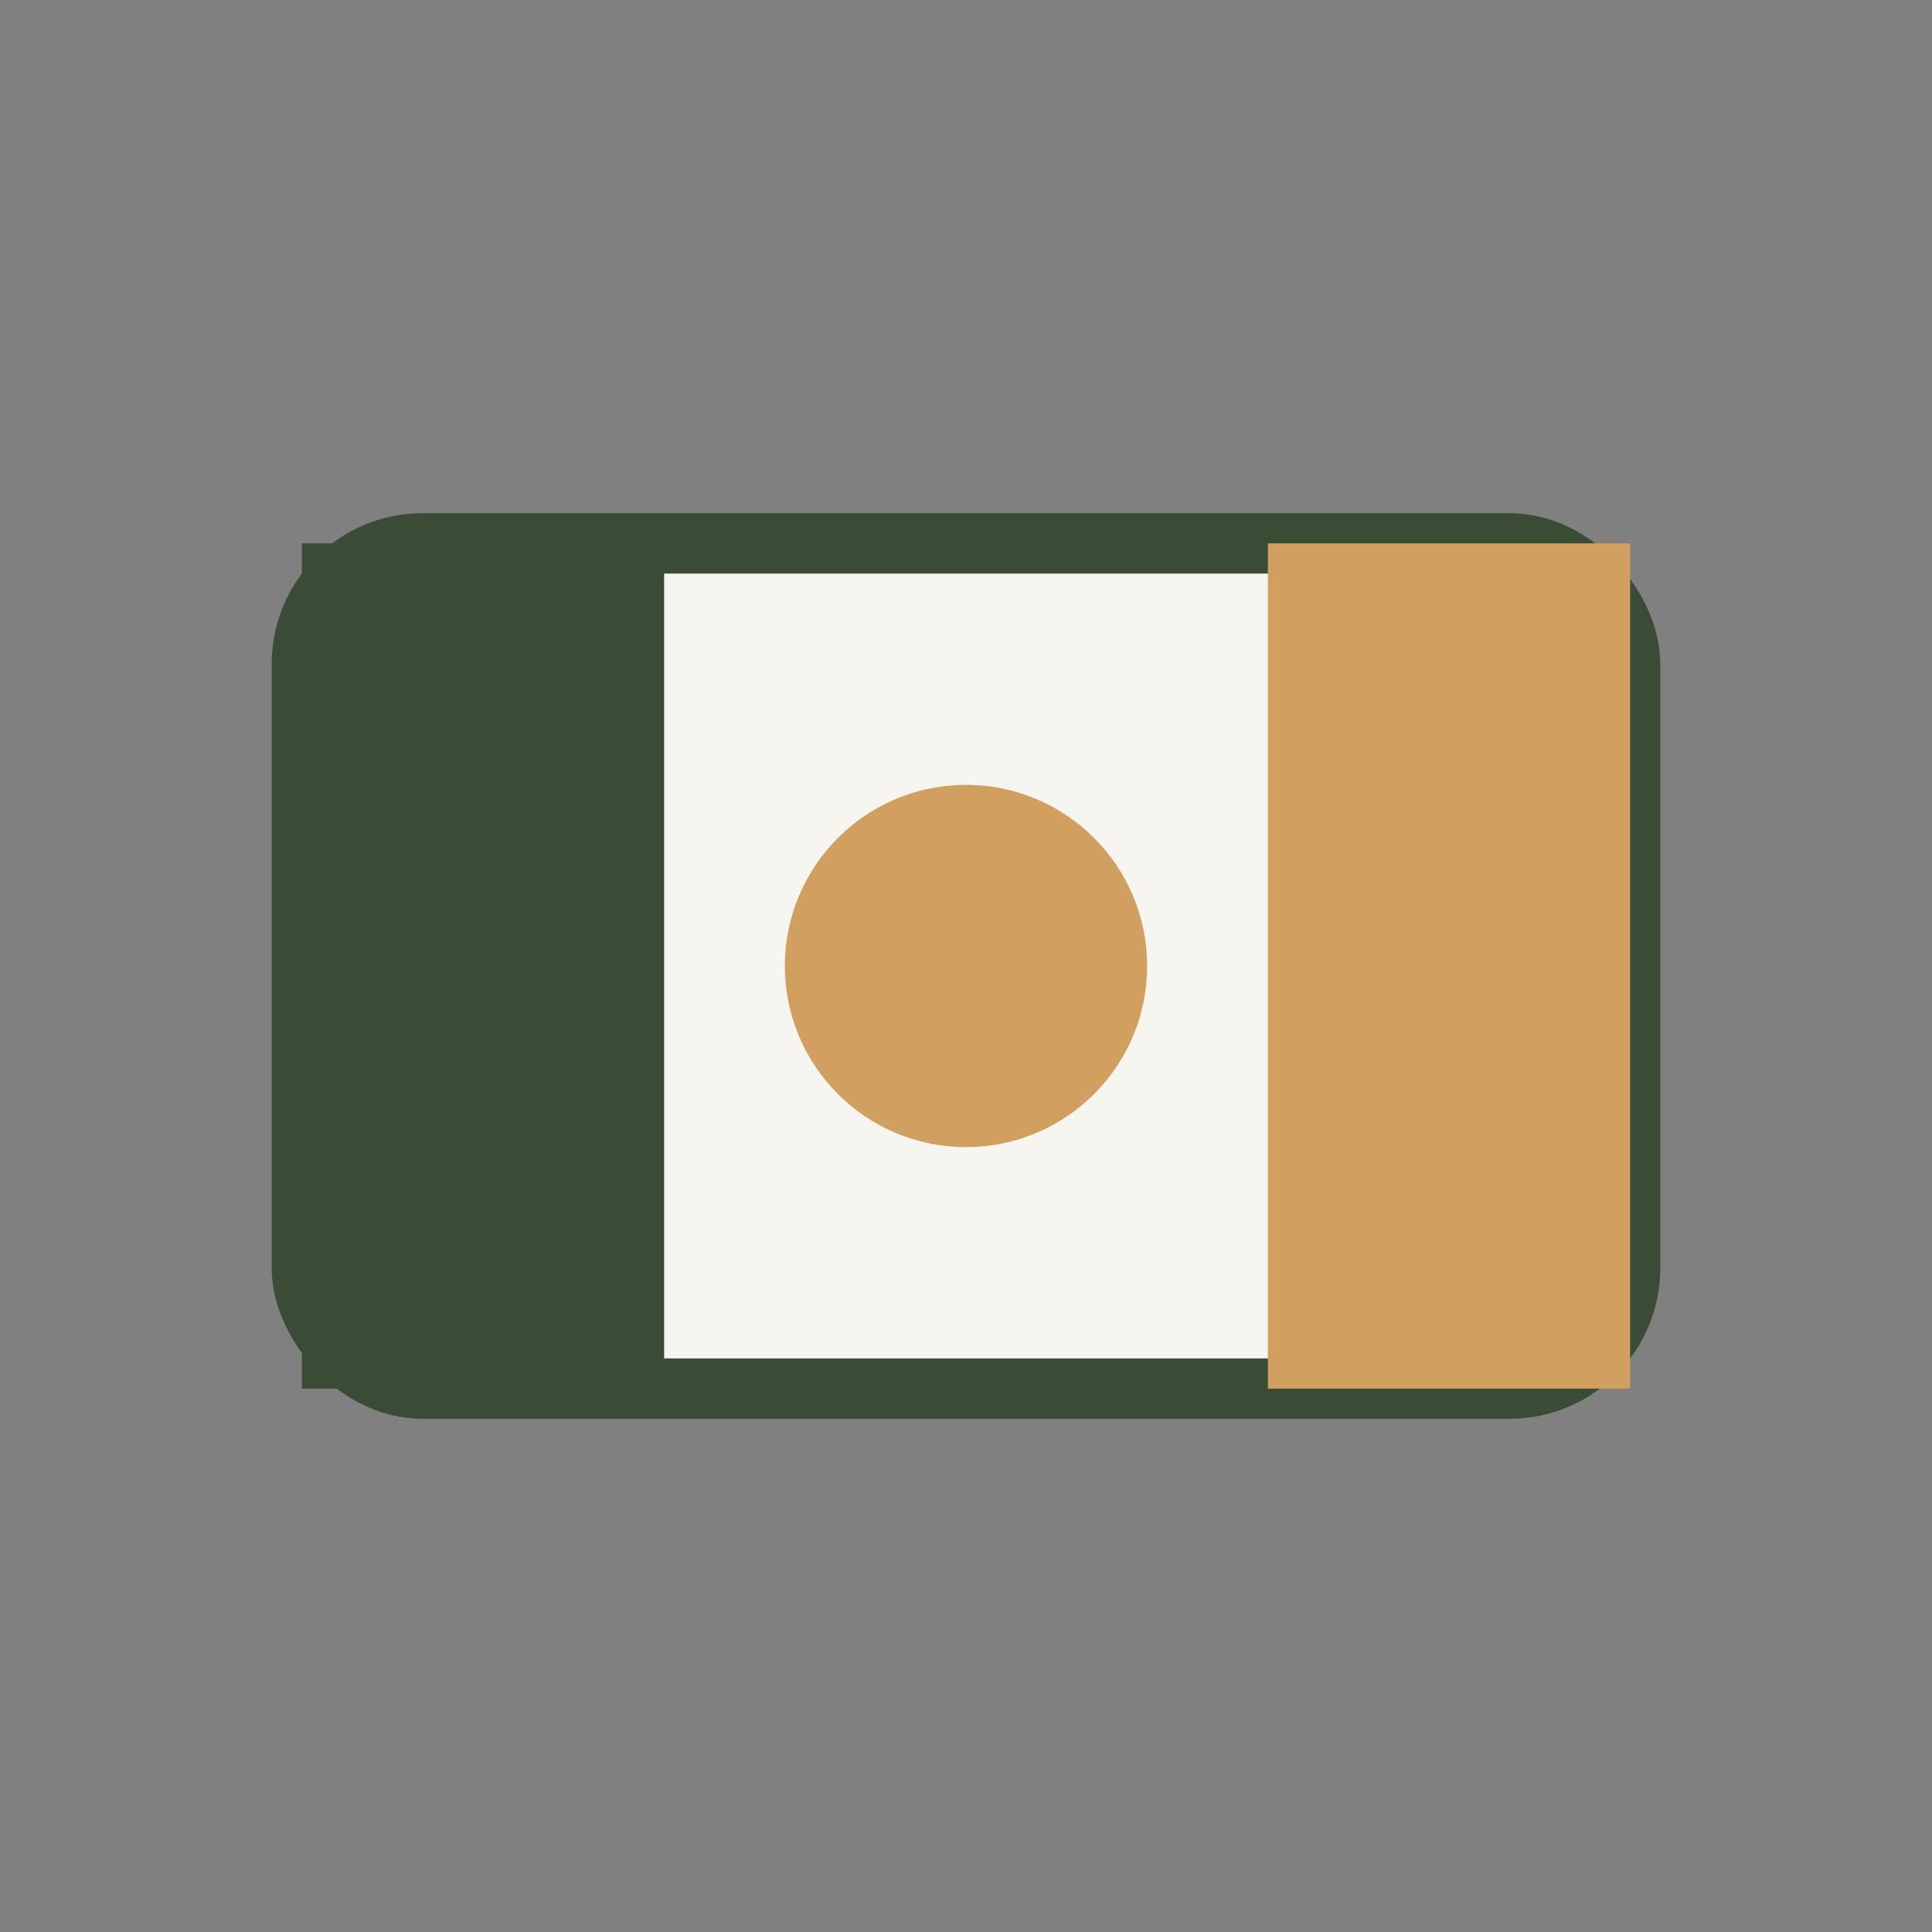 <?xml version="1.0" encoding="UTF-8"?>
<svg xmlns="http://www.w3.org/2000/svg" width="32" height="32" viewBox="0 0 32 32"><rect x="0" y="0" width="32" height="32" fill="#808080" stroke="none"/><rect x="5" y="9" width="22" height="14" rx="2" fill="#F7F5EF" stroke="#3A4B36" stroke-width="1"/><rect x="5" y="9" width="6" height="14" fill="#3A4B36"/><rect x="21" y="9" width="6" height="14" fill="#D1A061"/><circle cx="16" cy="16" r="3" fill="#D1A061"/></svg>